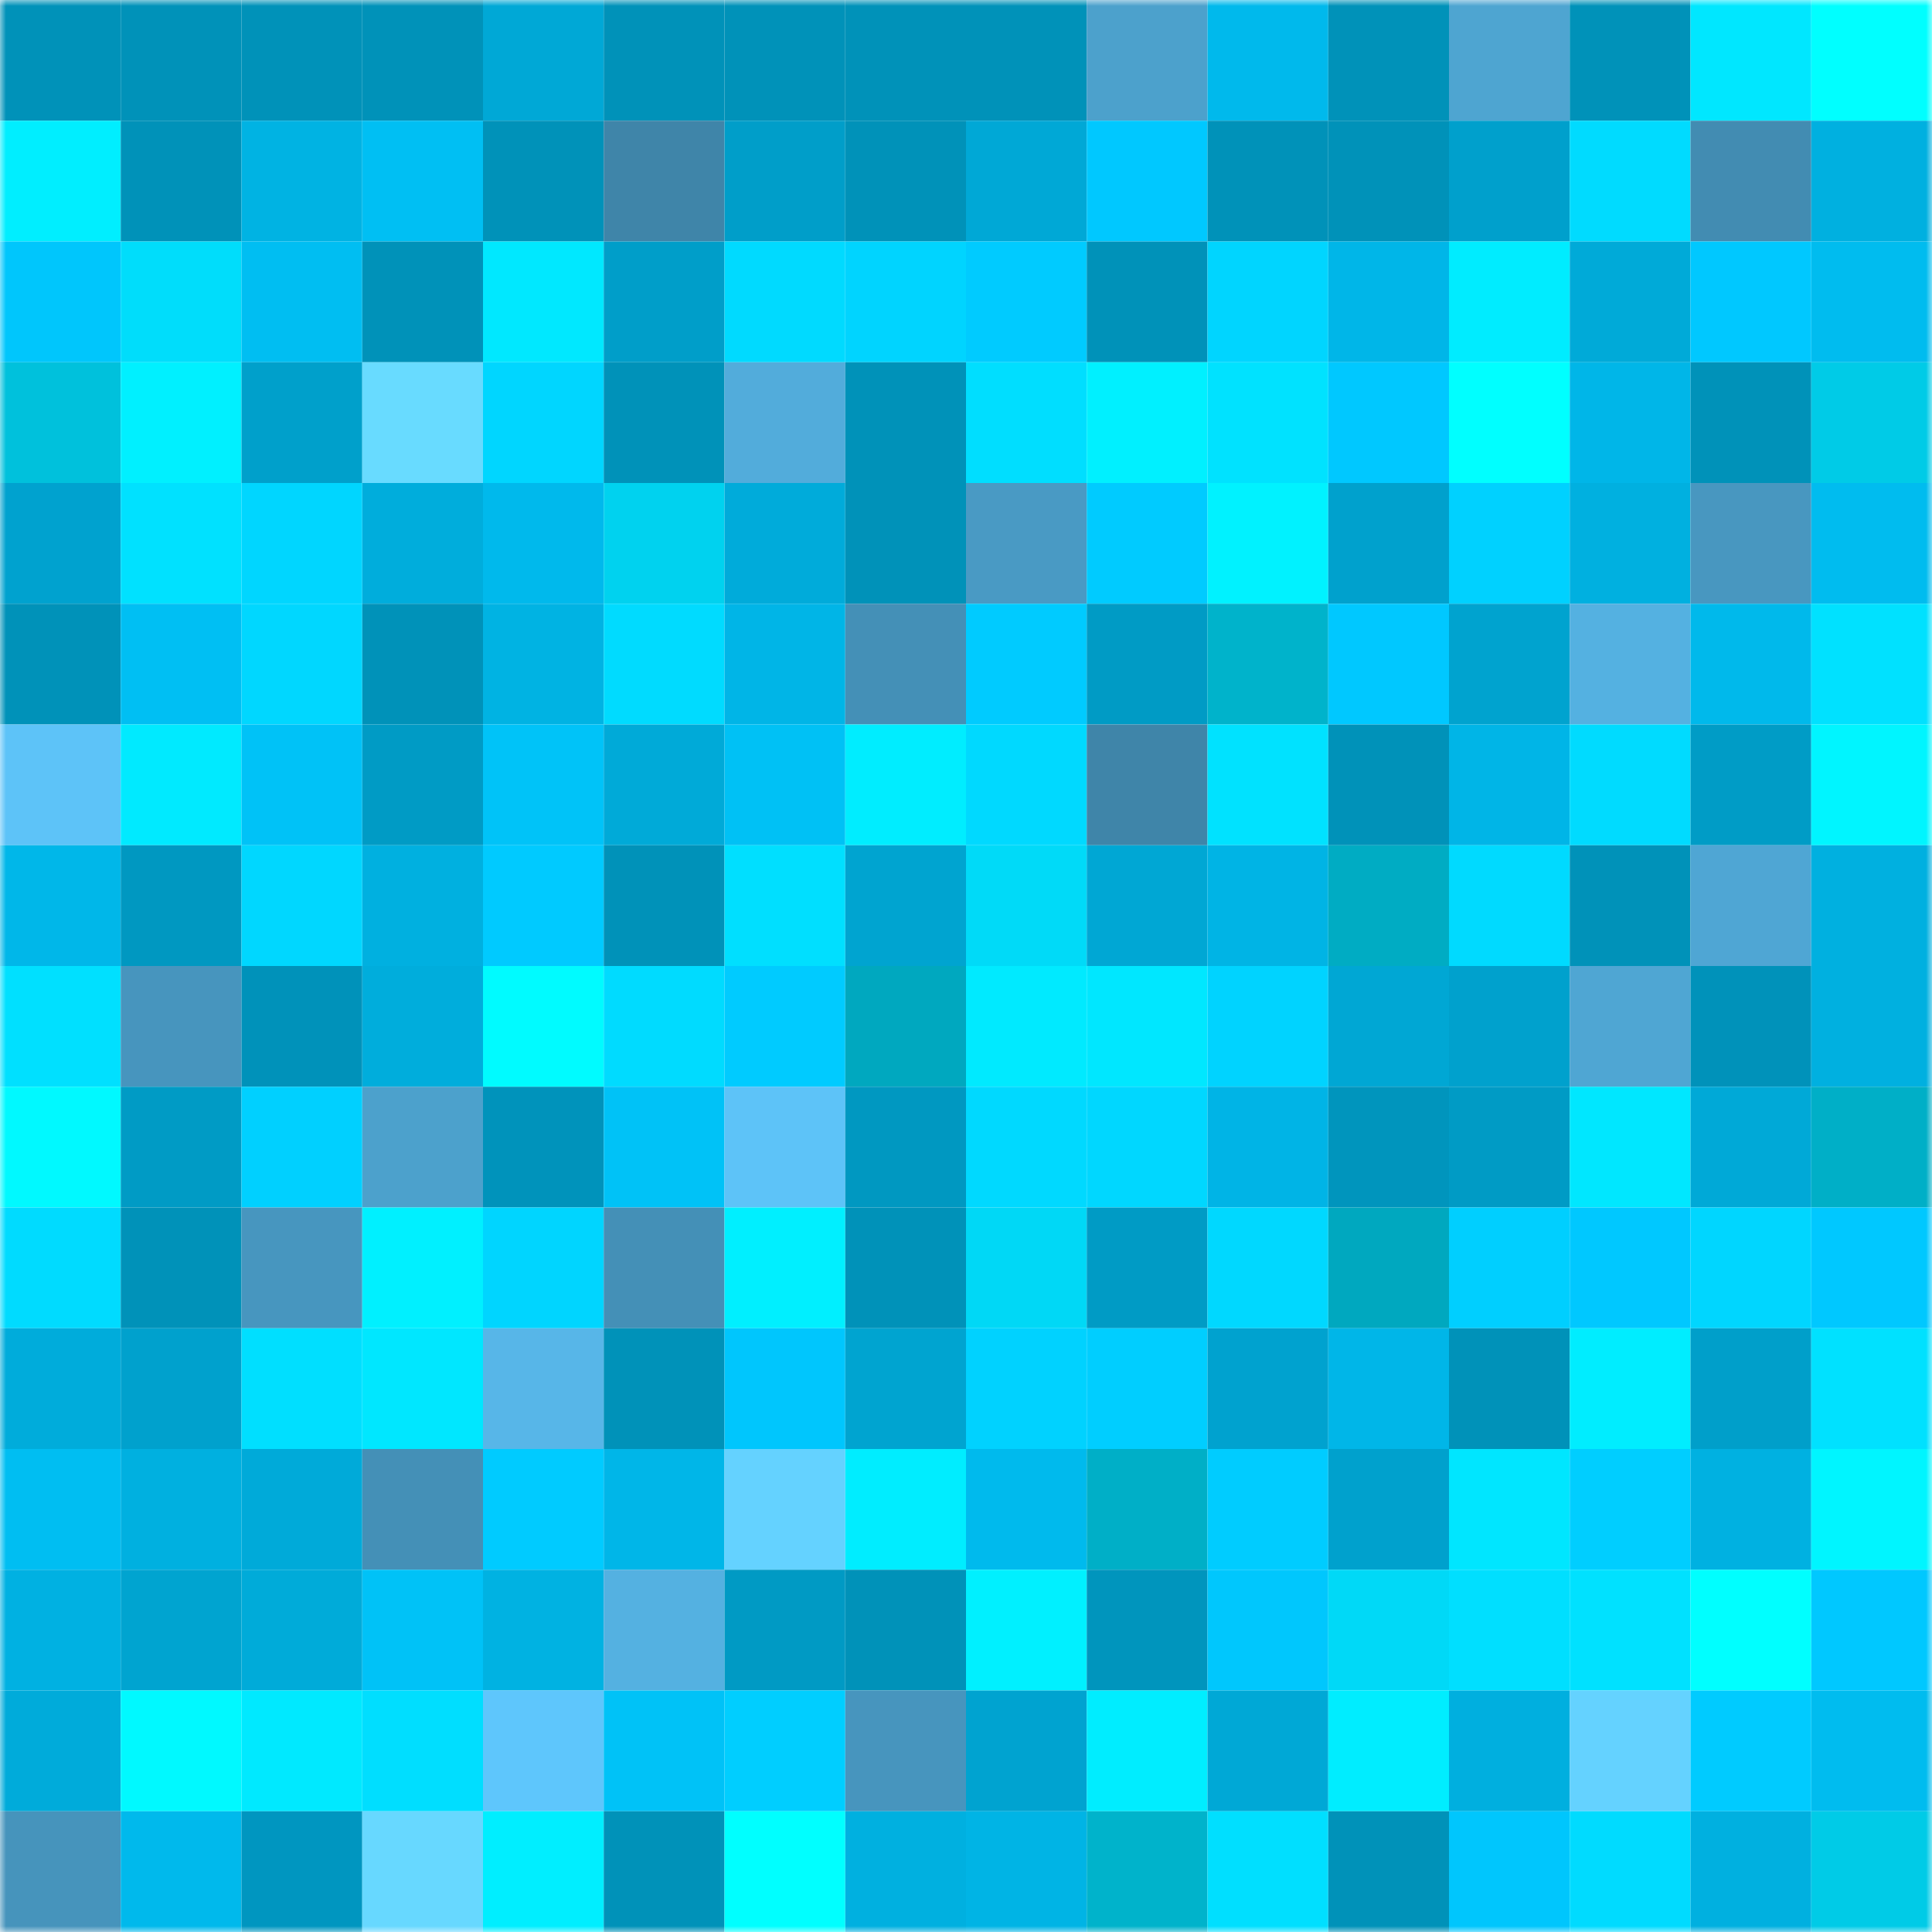 <svg viewBox="0 0 160 160" fill="none" role="img" xmlns="http://www.w3.org/2000/svg" width="240" height="240" name="ens%2Clibrarians.eth"><mask id="452325384" mask-type="alpha" maskUnits="userSpaceOnUse" x="0" y="0" width="160" height="160"><rect width="160" height="160" fill="#FFFFFF"></rect></mask><g mask="url(#452325384)"><rect x="0" y="0" width="10" height="10" fill="#0092b9"></rect><rect x="10" y="0" width="10" height="10" fill="#0092b9"></rect><rect x="20" y="0" width="10" height="10" fill="#0092b9"></rect><rect x="30" y="0" width="10" height="10" fill="#0092b9"></rect><rect x="40" y="0" width="10" height="10" fill="#00a8d6"></rect><rect x="50" y="0" width="10" height="10" fill="#0092b9"></rect><rect x="60" y="0" width="10" height="10" fill="#0092b9"></rect><rect x="70" y="0" width="10" height="10" fill="#0092b9"></rect><rect x="80" y="0" width="10" height="10" fill="#0092b9"></rect><rect x="90" y="0" width="10" height="10" fill="#4ca1cc"></rect><rect x="100" y="0" width="10" height="10" fill="#00b9ec"></rect><rect x="110" y="0" width="10" height="10" fill="#0092b9"></rect><rect x="120" y="0" width="10" height="10" fill="#4ea5d1"></rect><rect x="130" y="0" width="10" height="10" fill="#0092b9"></rect><rect x="140" y="0" width="10" height="10" fill="#00e7ff"></rect><rect x="150" y="0" width="10" height="10" fill="#00ffff"></rect><rect x="0" y="10" width="10" height="10" fill="#00eeff"></rect><rect x="10" y="10" width="10" height="10" fill="#0092b9"></rect><rect x="20" y="10" width="10" height="10" fill="#00b3e3"></rect><rect x="30" y="10" width="10" height="10" fill="#00bff3"></rect><rect x="40" y="10" width="10" height="10" fill="#0092b9"></rect><rect x="50" y="10" width="10" height="10" fill="#3f85a9"></rect><rect x="60" y="10" width="10" height="10" fill="#009ec9"></rect><rect x="70" y="10" width="10" height="10" fill="#0092b9"></rect><rect x="80" y="10" width="10" height="10" fill="#00a8d6"></rect><rect x="90" y="10" width="10" height="10" fill="#00c8ff"></rect><rect x="100" y="10" width="10" height="10" fill="#0092b9"></rect><rect x="110" y="10" width="10" height="10" fill="#0092b9"></rect><rect x="120" y="10" width="10" height="10" fill="#00a0cc"></rect><rect x="130" y="10" width="10" height="10" fill="#00dbff"></rect><rect x="140" y="10" width="10" height="10" fill="#428cb2"></rect><rect x="150" y="10" width="10" height="10" fill="#00b0e0"></rect><rect x="0" y="20" width="10" height="10" fill="#00c6fc"></rect><rect x="10" y="20" width="10" height="10" fill="#00ddfb"></rect><rect x="20" y="20" width="10" height="10" fill="#00bef2"></rect><rect x="30" y="20" width="10" height="10" fill="#0092b9"></rect><rect x="40" y="20" width="10" height="10" fill="#00e8ff"></rect><rect x="50" y="20" width="10" height="10" fill="#009ec9"></rect><rect x="60" y="20" width="10" height="10" fill="#00daff"></rect><rect x="70" y="20" width="10" height="10" fill="#00d4ff"></rect><rect x="80" y="20" width="10" height="10" fill="#00cbff"></rect><rect x="90" y="20" width="10" height="10" fill="#0092b9"></rect><rect x="100" y="20" width="10" height="10" fill="#00d5ff"></rect><rect x="110" y="20" width="10" height="10" fill="#00b6e8"></rect><rect x="120" y="20" width="10" height="10" fill="#00ecff"></rect><rect x="130" y="20" width="10" height="10" fill="#00aad8"></rect><rect x="140" y="20" width="10" height="10" fill="#00c8ff"></rect><rect x="150" y="20" width="10" height="10" fill="#00bcef"></rect><rect x="0" y="30" width="10" height="10" fill="#00c1dc"></rect><rect x="10" y="30" width="10" height="10" fill="#00f0ff"></rect><rect x="20" y="30" width="10" height="10" fill="#00a0cb"></rect><rect x="30" y="30" width="10" height="10" fill="#68dbff"></rect><rect x="40" y="30" width="10" height="10" fill="#00d6ff"></rect><rect x="50" y="30" width="10" height="10" fill="#0092b9"></rect><rect x="60" y="30" width="10" height="10" fill="#52acdb"></rect><rect x="70" y="30" width="10" height="10" fill="#0092b9"></rect><rect x="80" y="30" width="10" height="10" fill="#00deff"></rect><rect x="90" y="30" width="10" height="10" fill="#00f0ff"></rect><rect x="100" y="30" width="10" height="10" fill="#00e2ff"></rect><rect x="110" y="30" width="10" height="10" fill="#00c8ff"></rect><rect x="120" y="30" width="10" height="10" fill="#00ffff"></rect><rect x="130" y="30" width="10" height="10" fill="#00b6e8"></rect><rect x="140" y="30" width="10" height="10" fill="#0092b9"></rect><rect x="150" y="30" width="10" height="10" fill="#00cbe7"></rect><rect x="0" y="40" width="10" height="10" fill="#00a2cf"></rect><rect x="10" y="40" width="10" height="10" fill="#00e1ff"></rect><rect x="20" y="40" width="10" height="10" fill="#00d6ff"></rect><rect x="30" y="40" width="10" height="10" fill="#00addc"></rect><rect x="40" y="40" width="10" height="10" fill="#00b9ec"></rect><rect x="50" y="40" width="10" height="10" fill="#00d2ef"></rect><rect x="60" y="40" width="10" height="10" fill="#00abda"></rect><rect x="70" y="40" width="10" height="10" fill="#0092b9"></rect><rect x="80" y="40" width="10" height="10" fill="#499ac4"></rect><rect x="90" y="40" width="10" height="10" fill="#00cbff"></rect><rect x="100" y="40" width="10" height="10" fill="#00f2ff"></rect><rect x="110" y="40" width="10" height="10" fill="#00a1cd"></rect><rect x="120" y="40" width="10" height="10" fill="#00d1ff"></rect><rect x="130" y="40" width="10" height="10" fill="#00b0e0"></rect><rect x="140" y="40" width="10" height="10" fill="#4897c0"></rect><rect x="150" y="40" width="10" height="10" fill="#00bcef"></rect><rect x="0" y="50" width="10" height="10" fill="#0092b9"></rect><rect x="10" y="50" width="10" height="10" fill="#00bff3"></rect><rect x="20" y="50" width="10" height="10" fill="#00d7ff"></rect><rect x="30" y="50" width="10" height="10" fill="#0092b9"></rect><rect x="40" y="50" width="10" height="10" fill="#00b3e3"></rect><rect x="50" y="50" width="10" height="10" fill="#00dbff"></rect><rect x="60" y="50" width="10" height="10" fill="#00b5e7"></rect><rect x="70" y="50" width="10" height="10" fill="#4490b7"></rect><rect x="80" y="50" width="10" height="10" fill="#00cbff"></rect><rect x="90" y="50" width="10" height="10" fill="#009bc5"></rect><rect x="100" y="50" width="10" height="10" fill="#00b3cb"></rect><rect x="110" y="50" width="10" height="10" fill="#00c8ff"></rect><rect x="120" y="50" width="10" height="10" fill="#00a3cf"></rect><rect x="130" y="50" width="10" height="10" fill="#54b1e1"></rect><rect x="140" y="50" width="10" height="10" fill="#00b9eb"></rect><rect x="150" y="50" width="10" height="10" fill="#00e1ff"></rect><rect x="0" y="60" width="10" height="10" fill="#5dc3f8"></rect><rect x="10" y="60" width="10" height="10" fill="#00eaff"></rect><rect x="20" y="60" width="10" height="10" fill="#00c2f7"></rect><rect x="30" y="60" width="10" height="10" fill="#009bc5"></rect><rect x="40" y="60" width="10" height="10" fill="#00c3f8"></rect><rect x="50" y="60" width="10" height="10" fill="#00aad8"></rect><rect x="60" y="60" width="10" height="10" fill="#00c1f5"></rect><rect x="70" y="60" width="10" height="10" fill="#00edff"></rect><rect x="80" y="60" width="10" height="10" fill="#00d9ff"></rect><rect x="90" y="60" width="10" height="10" fill="#3f85a9"></rect><rect x="100" y="60" width="10" height="10" fill="#00e2ff"></rect><rect x="110" y="60" width="10" height="10" fill="#0092b9"></rect><rect x="120" y="60" width="10" height="10" fill="#00b5e7"></rect><rect x="130" y="60" width="10" height="10" fill="#00dbff"></rect><rect x="140" y="60" width="10" height="10" fill="#009cc6"></rect><rect x="150" y="60" width="10" height="10" fill="#00f5ff"></rect><rect x="0" y="70" width="10" height="10" fill="#00b7e9"></rect><rect x="10" y="70" width="10" height="10" fill="#0098c1"></rect><rect x="20" y="70" width="10" height="10" fill="#00d7ff"></rect><rect x="30" y="70" width="10" height="10" fill="#00b0e0"></rect><rect x="40" y="70" width="10" height="10" fill="#00caff"></rect><rect x="50" y="70" width="10" height="10" fill="#0092b9"></rect><rect x="60" y="70" width="10" height="10" fill="#00dfff"></rect><rect x="70" y="70" width="10" height="10" fill="#00a4d0"></rect><rect x="80" y="70" width="10" height="10" fill="#00daf8"></rect><rect x="90" y="70" width="10" height="10" fill="#00a7d4"></rect><rect x="100" y="70" width="10" height="10" fill="#00b4e5"></rect><rect x="110" y="70" width="10" height="10" fill="#00acc3"></rect><rect x="120" y="70" width="10" height="10" fill="#00daff"></rect><rect x="130" y="70" width="10" height="10" fill="#0092b9"></rect><rect x="140" y="70" width="10" height="10" fill="#4fa6d4"></rect><rect x="150" y="70" width="10" height="10" fill="#00b0e0"></rect><rect x="0" y="80" width="10" height="10" fill="#00e0ff"></rect><rect x="10" y="80" width="10" height="10" fill="#4795be"></rect><rect x="20" y="80" width="10" height="10" fill="#0092ba"></rect><rect x="30" y="80" width="10" height="10" fill="#00addc"></rect><rect x="40" y="80" width="10" height="10" fill="#00fbff"></rect><rect x="50" y="80" width="10" height="10" fill="#00dbff"></rect><rect x="60" y="80" width="10" height="10" fill="#00cbff"></rect><rect x="70" y="80" width="10" height="10" fill="#00a8bf"></rect><rect x="80" y="80" width="10" height="10" fill="#00eaff"></rect><rect x="90" y="80" width="10" height="10" fill="#00e7ff"></rect><rect x="100" y="80" width="10" height="10" fill="#00d3ff"></rect><rect x="110" y="80" width="10" height="10" fill="#00a7d4"></rect><rect x="120" y="80" width="10" height="10" fill="#00a1cd"></rect><rect x="130" y="80" width="10" height="10" fill="#4fa6d3"></rect><rect x="140" y="80" width="10" height="10" fill="#0092ba"></rect><rect x="150" y="80" width="10" height="10" fill="#00b0e0"></rect><rect x="0" y="90" width="10" height="10" fill="#00f9ff"></rect><rect x="10" y="90" width="10" height="10" fill="#009bc5"></rect><rect x="20" y="90" width="10" height="10" fill="#00d0ff"></rect><rect x="30" y="90" width="10" height="10" fill="#4ca1cc"></rect><rect x="40" y="90" width="10" height="10" fill="#0093bb"></rect><rect x="50" y="90" width="10" height="10" fill="#00c2f7"></rect><rect x="60" y="90" width="10" height="10" fill="#5dc3f8"></rect><rect x="70" y="90" width="10" height="10" fill="#0098c1"></rect><rect x="80" y="90" width="10" height="10" fill="#00d9ff"></rect><rect x="90" y="90" width="10" height="10" fill="#00d7ff"></rect><rect x="100" y="90" width="10" height="10" fill="#00b4e6"></rect><rect x="110" y="90" width="10" height="10" fill="#0095bd"></rect><rect x="120" y="90" width="10" height="10" fill="#009bc5"></rect><rect x="130" y="90" width="10" height="10" fill="#00e7ff"></rect><rect x="140" y="90" width="10" height="10" fill="#00a9d7"></rect><rect x="150" y="90" width="10" height="10" fill="#00afc7"></rect><rect x="0" y="100" width="10" height="10" fill="#00dbff"></rect><rect x="10" y="100" width="10" height="10" fill="#0092b9"></rect><rect x="20" y="100" width="10" height="10" fill="#4796bf"></rect><rect x="30" y="100" width="10" height="10" fill="#00f0ff"></rect><rect x="40" y="100" width="10" height="10" fill="#00d5ff"></rect><rect x="50" y="100" width="10" height="10" fill="#4490b7"></rect><rect x="60" y="100" width="10" height="10" fill="#00efff"></rect><rect x="70" y="100" width="10" height="10" fill="#0092b9"></rect><rect x="80" y="100" width="10" height="10" fill="#00d8f6"></rect><rect x="90" y="100" width="10" height="10" fill="#009bc5"></rect><rect x="100" y="100" width="10" height="10" fill="#00d8ff"></rect><rect x="110" y="100" width="10" height="10" fill="#00a8bf"></rect><rect x="120" y="100" width="10" height="10" fill="#00cfff"></rect><rect x="130" y="100" width="10" height="10" fill="#00c8ff"></rect><rect x="140" y="100" width="10" height="10" fill="#00d6ff"></rect><rect x="150" y="100" width="10" height="10" fill="#00c8ff"></rect><rect x="0" y="110" width="10" height="10" fill="#00acdb"></rect><rect x="10" y="110" width="10" height="10" fill="#00a1cd"></rect><rect x="20" y="110" width="10" height="10" fill="#00dfff"></rect><rect x="30" y="110" width="10" height="10" fill="#00e7ff"></rect><rect x="40" y="110" width="10" height="10" fill="#57b6e8"></rect><rect x="50" y="110" width="10" height="10" fill="#0092b9"></rect><rect x="60" y="110" width="10" height="10" fill="#00c6fd"></rect><rect x="70" y="110" width="10" height="10" fill="#00a4d0"></rect><rect x="80" y="110" width="10" height="10" fill="#00d2ff"></rect><rect x="90" y="110" width="10" height="10" fill="#00ceff"></rect><rect x="100" y="110" width="10" height="10" fill="#00a2cf"></rect><rect x="110" y="110" width="10" height="10" fill="#00b6e8"></rect><rect x="120" y="110" width="10" height="10" fill="#0092b9"></rect><rect x="130" y="110" width="10" height="10" fill="#00edff"></rect><rect x="140" y="110" width="10" height="10" fill="#009fca"></rect><rect x="150" y="110" width="10" height="10" fill="#00e1ff"></rect><rect x="0" y="120" width="10" height="10" fill="#00bef2"></rect><rect x="10" y="120" width="10" height="10" fill="#00b0e0"></rect><rect x="20" y="120" width="10" height="10" fill="#00aad9"></rect><rect x="30" y="120" width="10" height="10" fill="#4490b7"></rect><rect x="40" y="120" width="10" height="10" fill="#00cbff"></rect><rect x="50" y="120" width="10" height="10" fill="#00b6e8"></rect><rect x="60" y="120" width="10" height="10" fill="#64d2ff"></rect><rect x="70" y="120" width="10" height="10" fill="#00edff"></rect><rect x="80" y="120" width="10" height="10" fill="#00baed"></rect><rect x="90" y="120" width="10" height="10" fill="#00afc7"></rect><rect x="100" y="120" width="10" height="10" fill="#00ccff"></rect><rect x="110" y="120" width="10" height="10" fill="#00a1cd"></rect><rect x="120" y="120" width="10" height="10" fill="#00e6ff"></rect><rect x="130" y="120" width="10" height="10" fill="#00ceff"></rect><rect x="140" y="120" width="10" height="10" fill="#00b1e1"></rect><rect x="150" y="120" width="10" height="10" fill="#00f5ff"></rect><rect x="0" y="130" width="10" height="10" fill="#00b1e2"></rect><rect x="10" y="130" width="10" height="10" fill="#00a4d0"></rect><rect x="20" y="130" width="10" height="10" fill="#00abd9"></rect><rect x="30" y="130" width="10" height="10" fill="#00c2f7"></rect><rect x="40" y="130" width="10" height="10" fill="#00b2e2"></rect><rect x="50" y="130" width="10" height="10" fill="#54b1e1"></rect><rect x="60" y="130" width="10" height="10" fill="#009ac4"></rect><rect x="70" y="130" width="10" height="10" fill="#0092b9"></rect><rect x="80" y="130" width="10" height="10" fill="#00f0ff"></rect><rect x="90" y="130" width="10" height="10" fill="#0095bd"></rect><rect x="100" y="130" width="10" height="10" fill="#00c7fd"></rect><rect x="110" y="130" width="10" height="10" fill="#00d9f7"></rect><rect x="120" y="130" width="10" height="10" fill="#00dfff"></rect><rect x="130" y="130" width="10" height="10" fill="#00e1ff"></rect><rect x="140" y="130" width="10" height="10" fill="#00ffff"></rect><rect x="150" y="130" width="10" height="10" fill="#00c8ff"></rect><rect x="0" y="140" width="10" height="10" fill="#00abda"></rect><rect x="10" y="140" width="10" height="10" fill="#00f9ff"></rect><rect x="20" y="140" width="10" height="10" fill="#00e9ff"></rect><rect x="30" y="140" width="10" height="10" fill="#00deff"></rect><rect x="40" y="140" width="10" height="10" fill="#5ec6fc"></rect><rect x="50" y="140" width="10" height="10" fill="#00c2f7"></rect><rect x="60" y="140" width="10" height="10" fill="#00ceff"></rect><rect x="70" y="140" width="10" height="10" fill="#4795be"></rect><rect x="80" y="140" width="10" height="10" fill="#00a3d0"></rect><rect x="90" y="140" width="10" height="10" fill="#00edff"></rect><rect x="100" y="140" width="10" height="10" fill="#00a8d6"></rect><rect x="110" y="140" width="10" height="10" fill="#00edff"></rect><rect x="120" y="140" width="10" height="10" fill="#00afdf"></rect><rect x="130" y="140" width="10" height="10" fill="#64d2ff"></rect><rect x="140" y="140" width="10" height="10" fill="#00cbff"></rect><rect x="150" y="140" width="10" height="10" fill="#00bcef"></rect><rect x="0" y="150" width="10" height="10" fill="#4694bc"></rect><rect x="10" y="150" width="10" height="10" fill="#00b9ec"></rect><rect x="20" y="150" width="10" height="10" fill="#0096c0"></rect><rect x="30" y="150" width="10" height="10" fill="#67d8ff"></rect><rect x="40" y="150" width="10" height="10" fill="#00eeff"></rect><rect x="50" y="150" width="10" height="10" fill="#0092b9"></rect><rect x="60" y="150" width="10" height="10" fill="#00ffff"></rect><rect x="70" y="150" width="10" height="10" fill="#00b0e0"></rect><rect x="80" y="150" width="10" height="10" fill="#00b4e5"></rect><rect x="90" y="150" width="10" height="10" fill="#00b3cb"></rect><rect x="100" y="150" width="10" height="10" fill="#00dfff"></rect><rect x="110" y="150" width="10" height="10" fill="#0092b9"></rect><rect x="120" y="150" width="10" height="10" fill="#00c6fd"></rect><rect x="130" y="150" width="10" height="10" fill="#00dbff"></rect><rect x="140" y="150" width="10" height="10" fill="#00b0e0"></rect><rect x="150" y="150" width="10" height="10" fill="#00cbe7"></rect></g></svg>